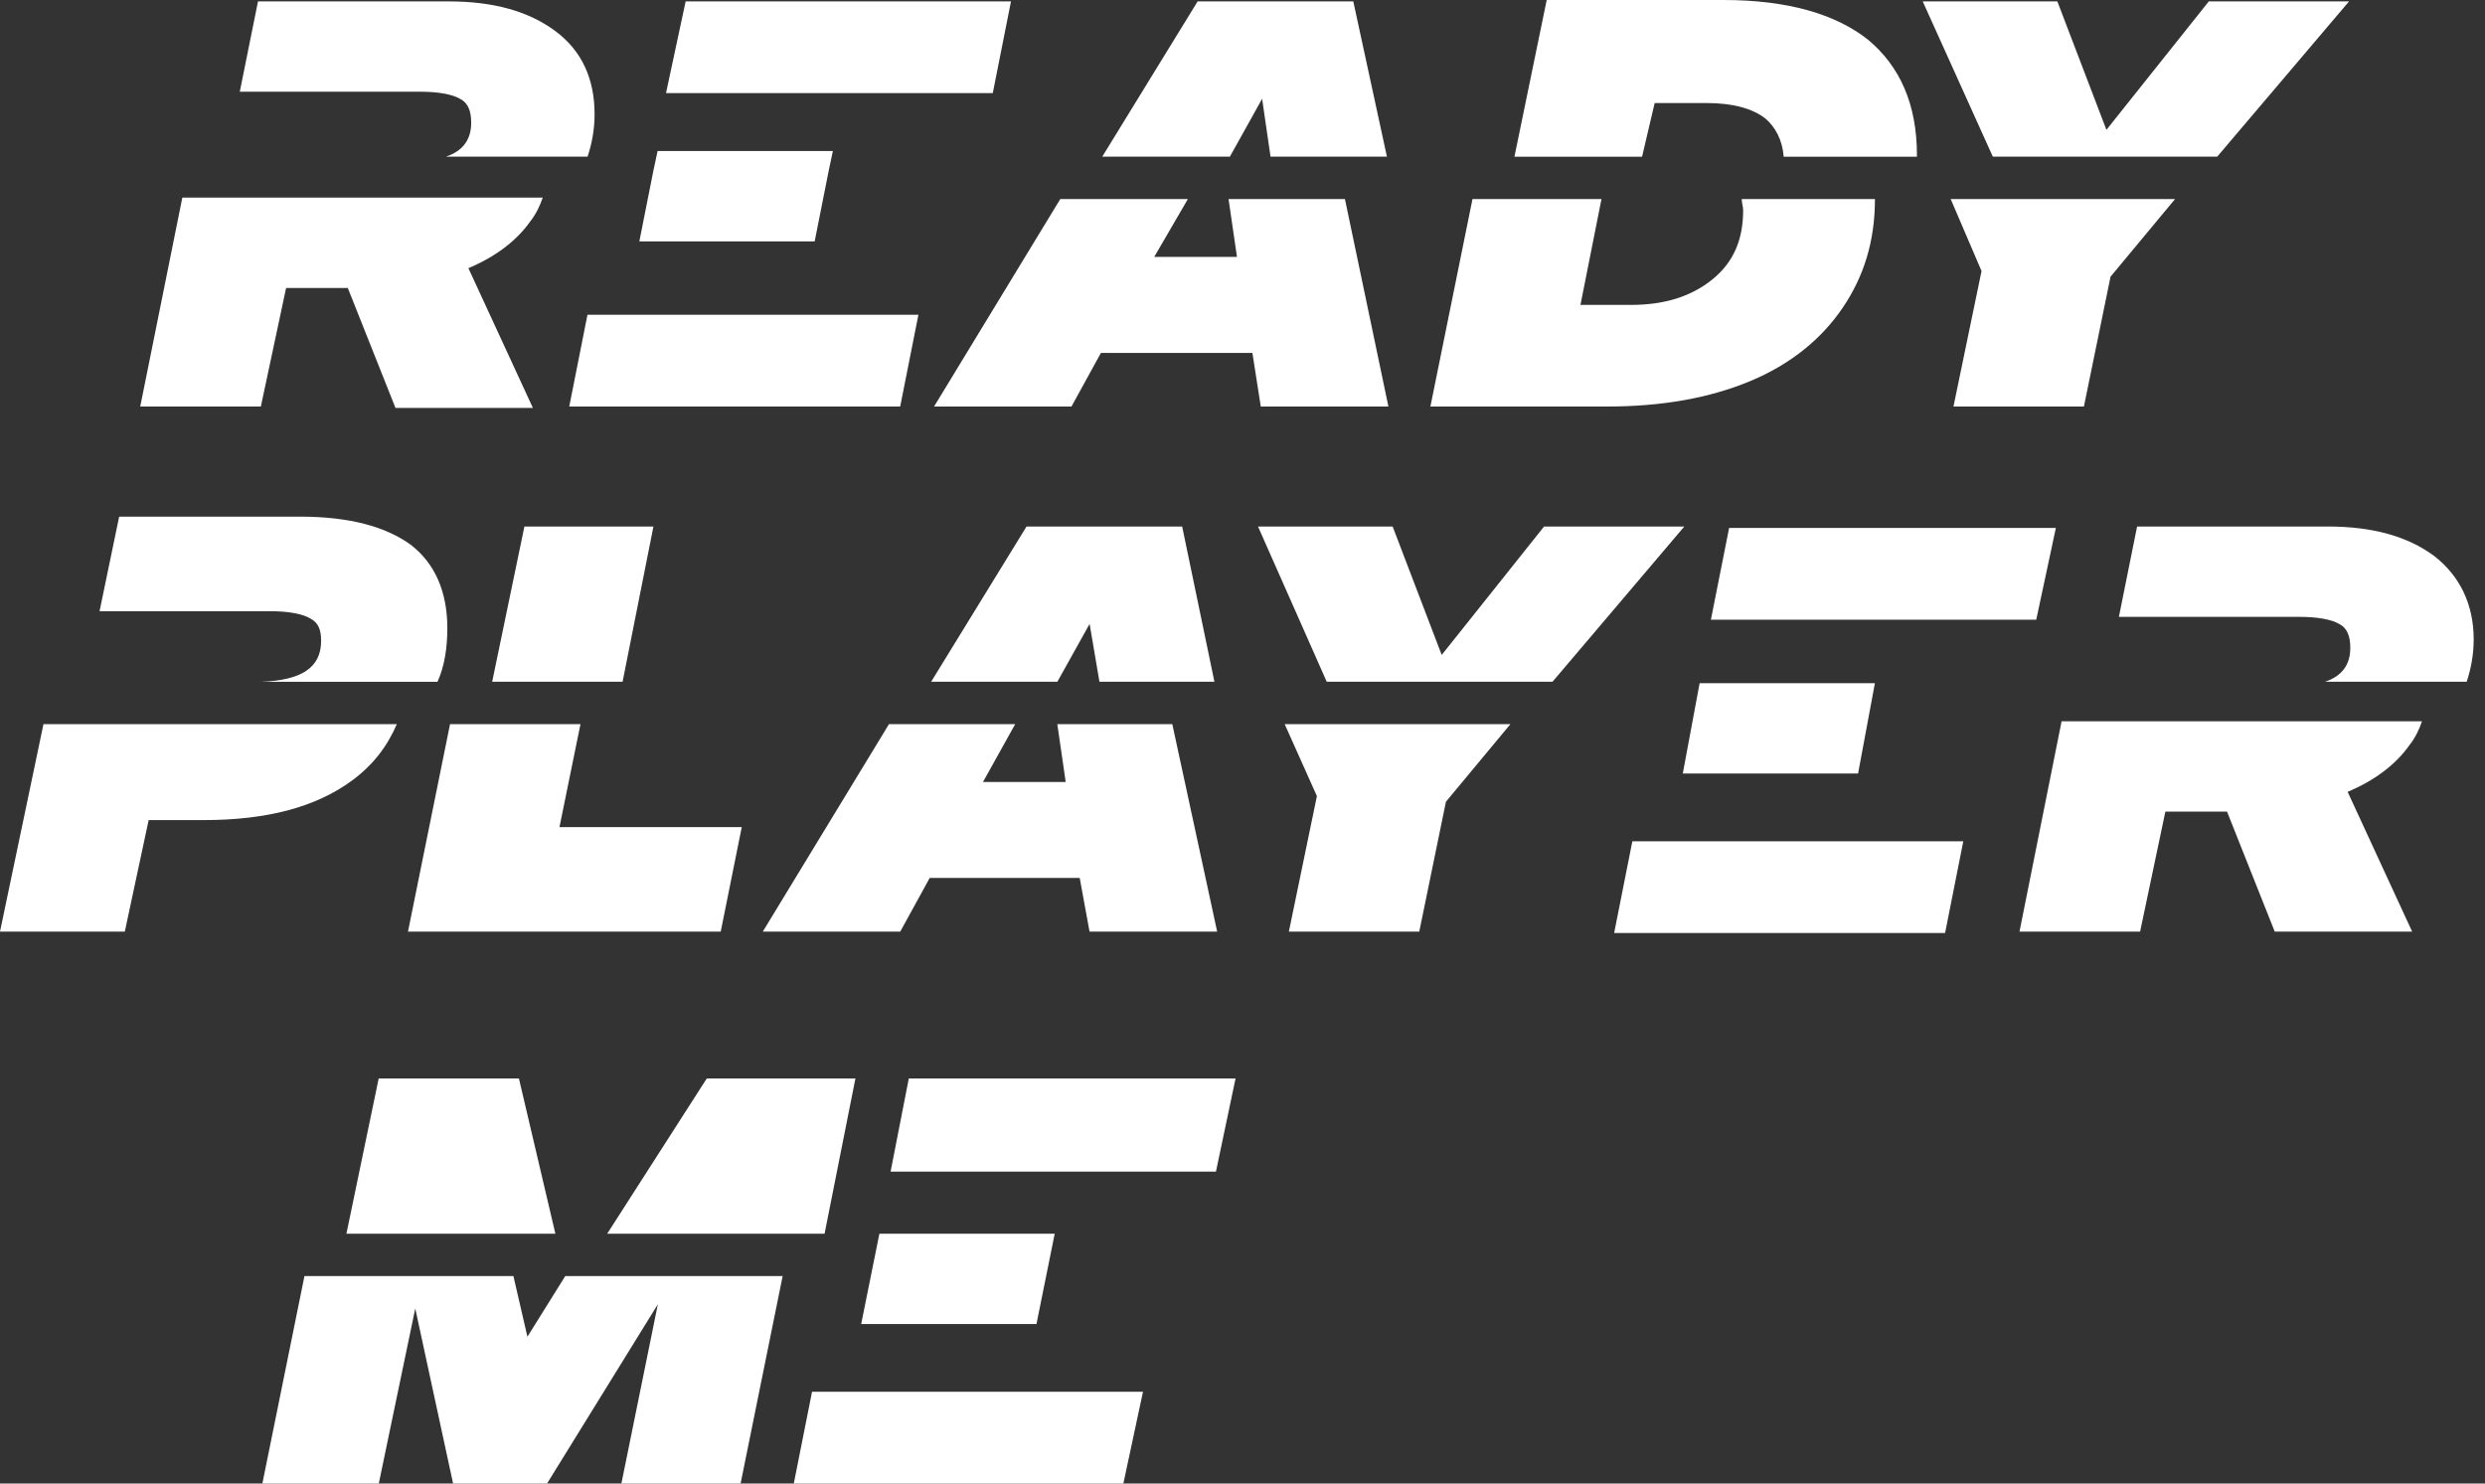 <svg xmlns="http://www.w3.org/2000/svg" width="67" height="40" viewBox="0 0 67 40" fill="none"><rect x="0" y="0" width="67" height="40" fill="#333333" stroke="none"/><path d="M34.029 2.664L34.256 4.224H37.394L36.487 0.038H32.29L29.719 4.224H33.16L34.029 2.664Z" fill="white"></path><path d="M37.434 10.961L36.262 5.367H33.124L33.351 6.927H31.12L32.027 5.367H28.587L25.184 10.961H28.889L29.683 9.515H33.767L33.993 10.961H37.434Z" fill="white"></path><path d="M47.187 10.276C48.284 9.82 49.115 9.135 49.683 8.297C50.25 7.46 50.552 6.508 50.552 5.367H46.96C46.96 5.481 46.998 5.557 46.998 5.671C46.998 6.47 46.733 7.079 46.166 7.536C45.599 7.993 44.881 8.221 43.973 8.221H42.612L43.179 5.367H39.701L38.566 10.961H43.331C44.805 10.961 46.091 10.733 47.187 10.276Z" fill="white"></path><path d="M44.613 2.778H46.012C46.73 2.778 47.26 2.931 47.6 3.197C47.865 3.425 48.054 3.768 48.092 4.225H51.684C51.684 4.225 51.684 4.225 51.684 4.186C51.684 2.816 51.23 1.789 50.36 1.066C49.49 0.381 48.205 0 46.466 0H41.702L40.832 4.225H44.273L44.613 2.778Z" fill="white"></path><path d="M56.904 7.46L58.643 5.367H52.594L53.426 7.308L52.669 10.961H56.186L56.904 7.46Z" fill="white"></path><path d="M59.78 4.224L63.334 0.038H59.553L56.793 3.501L55.47 0.038H51.84L53.73 4.224H59.78Z" fill="white"></path><path d="M9.83 2.473H11.342C11.834 2.473 12.212 2.549 12.401 2.664C12.628 2.778 12.704 3.006 12.704 3.311C12.704 3.767 12.477 4.072 12.023 4.224H15.842C15.955 3.882 16.031 3.501 16.031 3.082C16.031 2.131 15.691 1.37 14.972 0.837C14.254 0.304 13.309 0.038 12.099 0.038H6.956L6.465 2.473H9.83Z" fill="white"></path><path d="M27.258 0.038H18.486L17.957 2.511H26.767L27.258 0.038Z" fill="white"></path><path d="M22.343 4.605L22.456 4.072H17.73L17.616 4.605L17.238 6.508H21.965L22.343 4.605Z" fill="white"></path><path d="M24.762 8.487H15.839L15.348 10.961H24.271L24.762 8.487Z" fill="white"></path><path d="M19.999 22.302H15.084L15.651 19.524H12.134L11 25.119H19.432L19.999 22.302Z" fill="white"></path><path d="M13.27 18.382H16.786L17.618 14.196H14.139L13.27 18.382Z" fill="white"></path><path d="M25.066 23.672H29.111L29.376 25.119H32.817L31.607 19.524H28.507L28.733 21.084H26.503L27.372 19.524H23.969L20.566 25.119H24.272L25.066 23.672Z" fill="white"></path><path d="M27.677 14.196L25.105 18.382H28.508L29.378 16.822L29.643 18.382H32.743L31.873 14.196H27.677Z" fill="white"></path><path d="M35.506 21.465L34.75 25.119H38.266L38.985 21.617L40.724 19.524H34.637L35.506 21.465Z" fill="white"></path><path d="M41.631 14.196L38.871 17.659L37.548 14.196H33.918L35.771 18.382H41.858L45.412 14.196H41.631Z" fill="white"></path><path d="M7.296 16.48C7.788 16.48 8.166 16.556 8.355 16.67C8.582 16.784 8.658 16.974 8.658 17.279C8.658 18.002 8.128 18.345 7.032 18.383H11.796C11.985 17.964 12.061 17.469 12.061 16.936C12.061 15.947 11.72 15.186 11.078 14.691C10.397 14.196 9.414 13.93 8.09 13.93H3.213L2.684 16.48H6.049H7.296Z" fill="white"></path><path d="M10.7 19.524H5.936C5.898 19.524 5.823 19.524 5.785 19.524H4.953H4.575H1.172L0 25.119H3.365L4.008 22.112H5.482C7.184 22.112 8.507 21.769 9.49 21.046C10.057 20.628 10.436 20.133 10.7 19.524Z" fill="white"></path><path d="M7.714 7.764H9.377L10.663 10.999H14.368L12.629 7.231C13.347 6.927 13.914 6.508 14.293 5.975C14.444 5.785 14.557 5.556 14.633 5.328H10.209C10.096 5.328 9.944 5.328 9.831 5.328H8.697H8.205H4.916L3.781 10.961H7.033L7.714 7.764Z" fill="white"></path><path d="M55.43 14.234H46.62L46.129 16.708H54.901L55.43 14.234Z" fill="white"></path><path d="M45.371 20.856H50.097L50.551 18.42H45.825L45.371 20.856Z" fill="white"></path><path d="M43.52 25.157H52.443L52.934 22.683H44.011L43.52 25.157Z" fill="white"></path><path d="M65.636 14.995C64.918 14.462 63.973 14.196 62.763 14.196H57.62L57.129 16.632H60.494H62.006C62.498 16.632 62.876 16.708 63.065 16.822C63.292 16.936 63.368 17.164 63.368 17.469C63.368 17.926 63.141 18.23 62.687 18.382H66.506C66.619 18.04 66.695 17.659 66.695 17.241C66.695 16.289 66.317 15.528 65.636 14.995Z" fill="white"></path><path d="M64.96 20.095C65.112 19.904 65.225 19.676 65.301 19.448H60.877C60.764 19.448 60.612 19.448 60.499 19.448H59.365H58.873H55.584L54.449 25.119H57.701L58.382 21.884H60.045L61.331 25.119H65.036L63.297 21.351C64.015 21.046 64.582 20.628 64.96 20.095Z" fill="white"></path><path d="M24.012 31.59H32.784L33.313 29.078H24.503L24.012 31.59Z" fill="white"></path><path d="M28.437 33.264H23.71L23.219 35.699H27.945L28.437 33.264Z" fill="white"></path><path d="M21.402 40H30.288L30.817 37.526H21.894L21.402 40Z" fill="white"></path><path d="M9.34 33.264H14.974L13.991 29.078H10.21L9.34 33.264Z" fill="white"></path><path d="M23.064 29.078H19.056L16.371 33.264H22.232L23.064 29.078Z" fill="white"></path><path d="M14.22 36.041L13.842 34.405H8.209L7.074 39.999H10.213L11.196 35.28L12.216 39.999H14.75L17.737 35.166L16.754 39.999H19.968L21.102 34.405H15.241L14.22 36.041Z" fill="white"></path></svg>